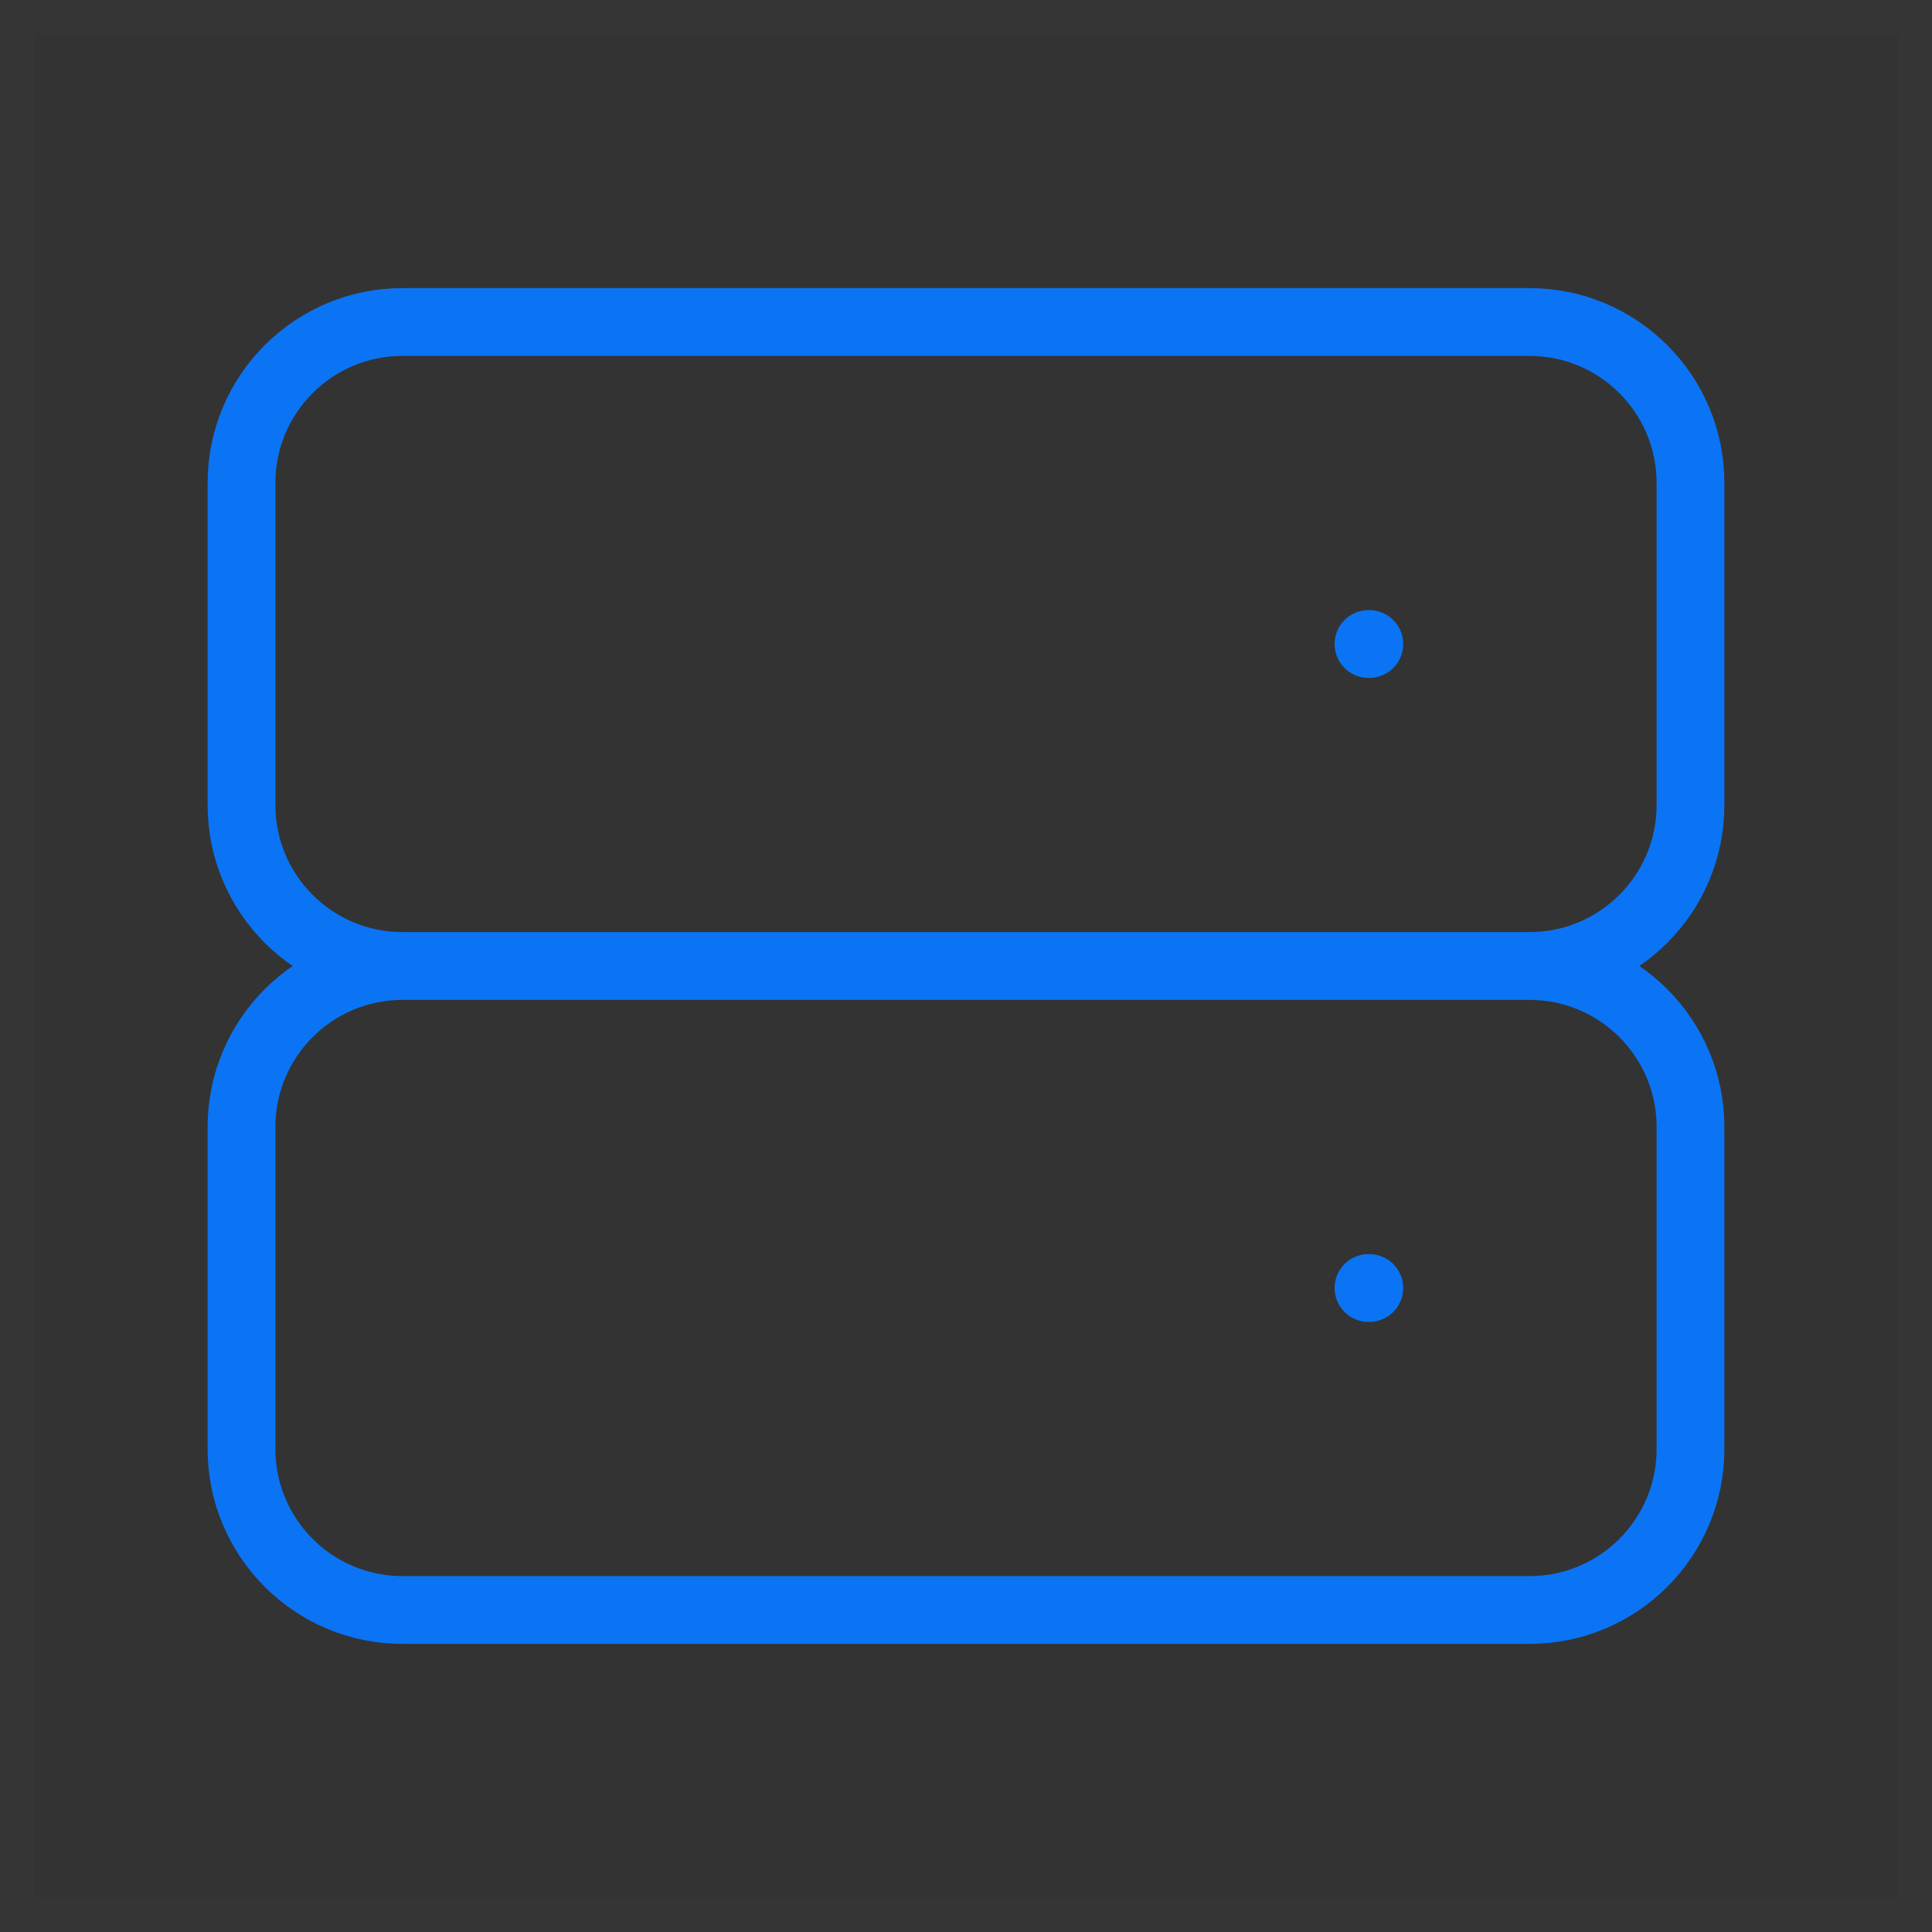 <svg width="57" height="57" viewBox="0 0 57 57" fill="none" xmlns="http://www.w3.org/2000/svg">
<rect x="0" y="0" width="57" height="57" fill="#333333" stroke="none"/>
<path d="M11.875 28.5H45.125M11.875 28.5C9.252 28.5 7.125 26.373 7.125 23.75V14.25C7.125 11.627 9.252 9.5 11.875 9.5H45.125C47.748 9.5 49.875 11.627 49.875 14.25V23.75C49.875 26.373 47.748 28.5 45.125 28.5M11.875 28.5C9.252 28.5 7.125 30.627 7.125 33.25V42.75C7.125 45.373 9.252 47.5 11.875 47.5H45.125C47.748 47.5 49.875 45.373 49.875 42.75V33.25C49.875 30.627 47.748 28.5 45.125 28.5M40.375 19H40.399M40.375 38H40.399" stroke="#0A74F5" stroke-width="2" stroke-linecap="round" stroke-linejoin="round"/>
<rect x="0.5" y="0.5" width="56" height="56" stroke="white" stroke-opacity="0.01"/>
</svg>
